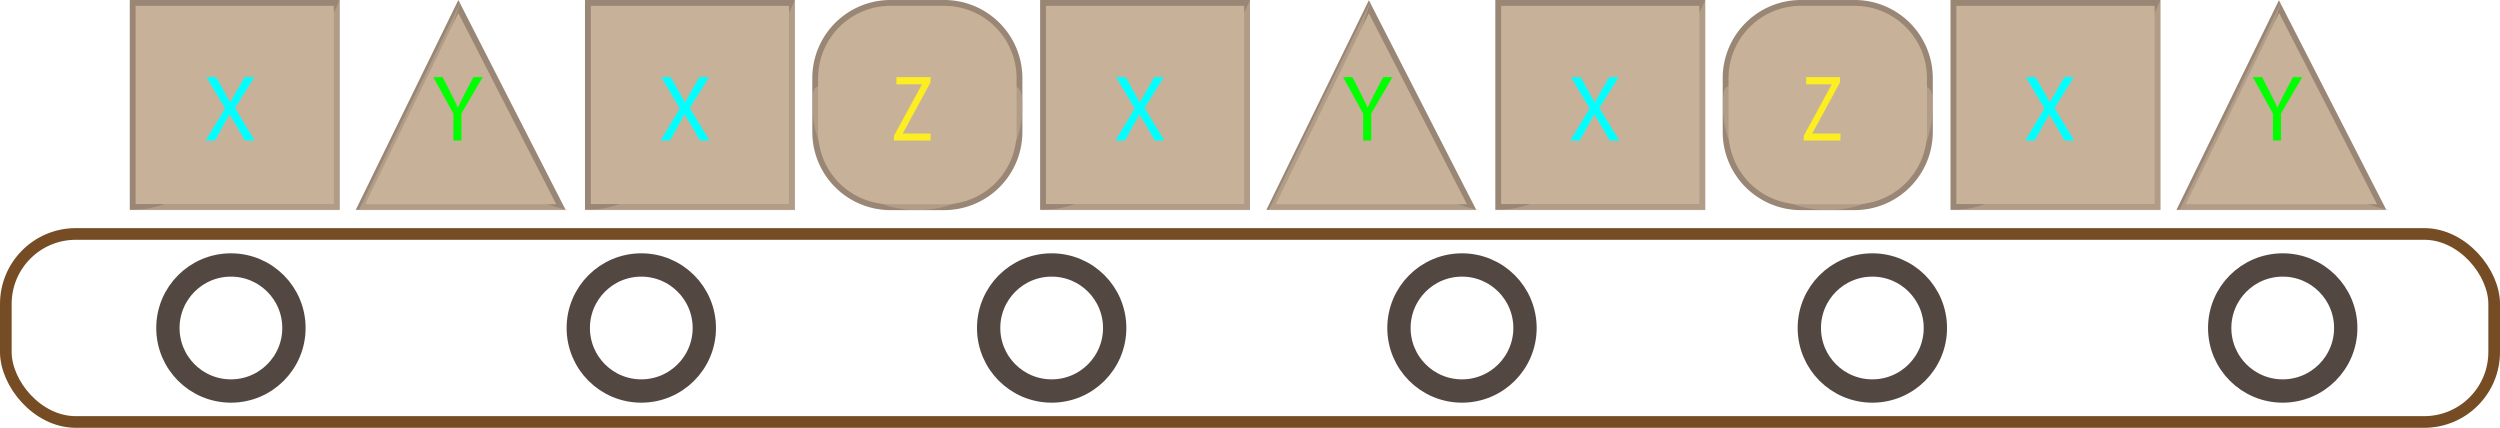 <svg xmlns="http://www.w3.org/2000/svg" viewBox="0 0 428.82 73.38"><title>1</title><g style="isolation:isolate"><g id="Capa_1" data-name="Capa 1"><rect x="22.72" y="0.5" width="35.04" height="35.04" fill="#c7b299"/><path d="M64.64,21.89v34h-34v-34h34m1-1h-36v36h36v-36Z" transform="translate(-7.38 -20.89)" fill="#998675"/><g opacity="0.5" style="mix-blend-mode:multiply"><path d="M65.64,56.93h-36c20.14,0,36-36,36-36Z" transform="translate(-7.38 -20.89)" fill="#c7b299"/></g><rect x="100.79" y="0.5" width="35.04" height="35.04" fill="#c7b299"/><path d="M142.72,21.89v34h-34v-34h34m1-1h-36v36h36v-36Z" transform="translate(-7.38 -20.89)" fill="#998675"/><g opacity="0.5" style="mix-blend-mode:multiply"><path d="M143.72,56.93h-36c20.14,0,36-36,36-36Z" transform="translate(-7.38 -20.89)" fill="#c7b299"/></g><rect x="139.83" y="0.5" width="35.04" height="35.04" rx="12.91" ry="12.91" fill="#c7b299"/><path d="M169.34,21.89A12.42,12.42,0,0,1,181.75,34.3v9.22a12.42,12.42,0,0,1-12.41,12.41h-9.22a12.42,12.42,0,0,1-12.41-12.41V34.3a12.42,12.42,0,0,1,12.41-12.41h9.22m0-1h-9.22A13.41,13.41,0,0,0,146.71,34.3v9.22a13.41,13.41,0,0,0,13.41,13.41h9.22a13.41,13.41,0,0,0,13.41-13.41V34.3a13.41,13.41,0,0,0-13.41-13.41Z" transform="translate(-7.38 -20.89)" fill="#998675"/><g opacity="0.5" style="mix-blend-mode:multiply"><path d="M164.73,56.93h0a18,18,0,0,1-18-18h0c0-10,6.1,6.8,16.05,6.8h0c10,0,20-16.75,20-6.8h0A18,18,0,0,1,164.73,56.93Z" transform="translate(-7.38 -20.89)" fill="#c7b299"/></g><rect x="256.95" y="0.5" width="35.04" height="35.04" fill="#c7b299"/><path d="M298.87,21.89v34h-34v-34h34m1-1h-36v36h36v-36Z" transform="translate(-7.38 -20.89)" fill="#998675"/><g opacity="0.5" style="mix-blend-mode:multiply"><path d="M299.87,56.93h-36c20.14,0,36-36,36-36Z" transform="translate(-7.38 -20.89)" fill="#c7b299"/></g><rect x="295.98" y="0.5" width="35.04" height="35.04" rx="12.91" ry="12.91" fill="#c7b299"/><path d="M325.5,21.89A12.42,12.42,0,0,1,337.91,34.3v9.22A12.42,12.42,0,0,1,325.5,55.93h-9.22a12.42,12.42,0,0,1-12.41-12.41V34.3a12.42,12.42,0,0,1,12.41-12.41h9.22m0-1h-9.22A13.41,13.41,0,0,0,302.87,34.3v9.22a13.41,13.41,0,0,0,13.41,13.41h9.22a13.41,13.41,0,0,0,13.41-13.41V34.3A13.41,13.41,0,0,0,325.5,20.89Z" transform="translate(-7.38 -20.89)" fill="#998675"/><g opacity="0.5" style="mix-blend-mode:multiply"><path d="M320.89,56.93h0a18,18,0,0,1-18-18h0c0-10,6.1,6.8,16.05,6.8h0c10,0,20-16.75,20-6.8h0A18,18,0,0,1,320.89,56.93Z" transform="translate(-7.38 -20.89)" fill="#c7b299"/></g><polygon points="61.81 35.54 78.62 1.12 96.23 35.54 61.81 35.54" fill="#c7b299"/><path d="M86,23.13l16.79,32.8H70l16-32.8m0-2.24-17.6,36h36L86,20.89Z" transform="translate(-7.38 -20.89)" fill="#998675"/><g opacity="0.5" style="mix-blend-mode:multiply"><path d="M104.92,56.93h-36l17.6-36C74.54,51.54,104.92,56.93,104.92,56.93Z" transform="translate(-7.38 -20.89)" fill="#c7b299"/></g><rect x="178.87" y="0.5" width="35.04" height="35.04" fill="#c7b299"/><path d="M220.79,21.89v34h-34v-34h34m1-1h-36v36h36v-36Z" transform="translate(-7.38 -20.89)" fill="#998675"/><g opacity="0.5" style="mix-blend-mode:multiply"><path d="M221.79,56.93h-36c20.14,0,36-36,36-36Z" transform="translate(-7.38 -20.89)" fill="#c7b299"/></g><polygon points="217.96 35.54 234.77 1.12 252.38 35.54 217.96 35.54" fill="#c7b299"/><path d="M242.16,23.13,259,55.93h-32.8l16-32.8m0-2.24-17.6,36h36l-18.44-36Z" transform="translate(-7.38 -20.89)" fill="#998675"/><g opacity="0.5" style="mix-blend-mode:multiply"><path d="M261.08,56.93H225l17.6-36C230.69,51.54,261.08,56.93,261.08,56.93Z" transform="translate(-7.38 -20.89)" fill="#c7b299"/></g><rect x="335.02" y="0.5" width="35.04" height="35.04" fill="#c7b299"/><path d="M376.95,21.89v34h-34v-34h34m1-1h-36v36h36v-36Z" transform="translate(-7.38 -20.89)" fill="#998675"/><g opacity="0.5" style="mix-blend-mode:multiply"><path d="M377.95,56.93h-36c20.14,0,36-36,36-36Z" transform="translate(-7.38 -20.89)" fill="#c7b299"/></g><polygon points="374.12 35.54 390.92 1.12 408.54 35.54 374.12 35.54" fill="#c7b299"/><path d="M398.32,23.13l16.79,32.8H382.3l16-32.8m0-2.24-17.6,36h36l-18.44-36Z" transform="translate(-7.38 -20.89)" fill="#998675"/><g opacity="0.5" style="mix-blend-mode:multiply"><path d="M417.23,56.93h-36l17.6-36C386.84,51.54,417.23,56.93,417.23,56.93Z" transform="translate(-7.38 -20.89)" fill="#c7b299"/></g><path d="M49.42,45,48,42.59c-.56-.92-.92-1.52-1.26-2.15h0c-.31.63-.61,1.21-1.18,2.16L44.26,45H42.65L46,39.49l-3.19-5.37h1.63l1.44,2.55c.4.71.71,1.26,1,1.84h0c.31-.65.58-1.15,1-1.84l1.48-2.55H51l-3.31,5.29L51.05,45Z" transform="translate(-7.38 -20.89)" fill="aqua"/><path d="M127.45,45l-1.39-2.4c-.56-.92-.92-1.52-1.26-2.15h0c-.31.63-.61,1.21-1.18,2.16L122.29,45h-1.61l3.32-5.5-3.19-5.37h1.63l1.44,2.55c.4.71.71,1.26,1,1.84h0c.31-.65.58-1.15,1-1.84l1.48-2.55H129l-3.31,5.29L129.08,45Z" transform="translate(-7.38 -20.89)" fill="aqua"/><path d="M205.48,45l-1.39-2.4c-.56-.92-.92-1.52-1.26-2.15h0c-.31.63-.61,1.21-1.18,2.16L200.32,45H198.7l3.32-5.5-3.19-5.37h1.63l1.44,2.55c.4.71.71,1.26,1,1.84h0c.31-.65.58-1.15,1-1.84l1.48-2.55H207l-3.31,5.29L207.11,45Z" transform="translate(-7.38 -20.89)" fill="aqua"/><path d="M283.5,45l-1.39-2.4c-.56-.92-.92-1.52-1.26-2.15h0c-.31.63-.61,1.21-1.18,2.16L278.34,45h-1.61l3.32-5.5-3.19-5.37h1.63l1.44,2.55c.4.71.71,1.26,1,1.84h0c.31-.65.58-1.15,1-1.84l1.48-2.55h1.61l-3.31,5.29L285.13,45Z" transform="translate(-7.38 -20.89)" fill="aqua"/><path d="M361.53,45l-1.39-2.4c-.56-.92-.92-1.52-1.26-2.15h0c-.31.63-.61,1.21-1.18,2.16L356.37,45h-1.61l3.32-5.5-3.19-5.37h1.63L358,36.67c.4.71.71,1.26,1,1.84h0c.31-.65.58-1.15,1-1.84l1.48-2.55h1.61l-3.31,5.29L363.16,45Z" transform="translate(-7.38 -20.89)" fill="aqua"/><path d="M85.15,45V40.38l-3.44-6.26h1.6l1.53,3c.42.82.74,1.48,1.08,2.24h0c.31-.71.68-1.42,1.1-2.24l1.56-3h1.6l-3.65,6.24V45Z" transform="translate(-7.38 -20.89)" fill="lime"/><path d="M241.2,45V40.38l-3.44-6.26h1.6l1.53,3c.42.82.74,1.48,1.08,2.24h0c.31-.71.68-1.42,1.1-2.24l1.56-3h1.6l-3.64,6.24V45Z" transform="translate(-7.38 -20.89)" fill="lime"/><path d="M397.25,45V40.38l-3.44-6.26h1.6l1.53,3c.42.82.74,1.48,1.08,2.24h0c.31-.71.68-1.42,1.1-2.24l1.56-3h1.6l-3.64,6.24V45Z" transform="translate(-7.38 -20.89)" fill="lime"/><path d="M160.73,44.17l4.8-8.82v0h-4.39V34.12H167V35l-4.77,8.79v0H167V45h-6.31Z" transform="translate(-7.38 -20.89)" fill="#fcee21"/><path d="M316.78,44.17l4.8-8.82v0h-4.39V34.12H323V35l-4.77,8.79v0h4.84V45h-6.31Z" transform="translate(-7.38 -20.89)" fill="#fcee21"/><circle cx="39.61" cy="56.26" r="10.81" fill="none" stroke="#534741" stroke-miterlimit="10" stroke-width="4"/><circle cx="110" cy="56.26" r="10.81" fill="none" stroke="#534741" stroke-miterlimit="10" stroke-width="4"/><circle cx="180.39" cy="56.26" r="10.81" fill="none" stroke="#534741" stroke-miterlimit="10" stroke-width="4"/><circle cx="250.77" cy="56.26" r="10.81" fill="none" stroke="#534741" stroke-miterlimit="10" stroke-width="4"/><circle cx="321.16" cy="56.26" r="10.81" fill="none" stroke="#534741" stroke-miterlimit="10" stroke-width="4"/><circle cx="391.55" cy="56.26" r="10.81" fill="none" stroke="#534741" stroke-miterlimit="10" stroke-width="4"/><rect x="1" y="40.13" width="426.82" height="32.25" rx="12" ry="12" fill="none" stroke="#754c24" stroke-miterlimit="10" stroke-width="2"/></g></g></svg>